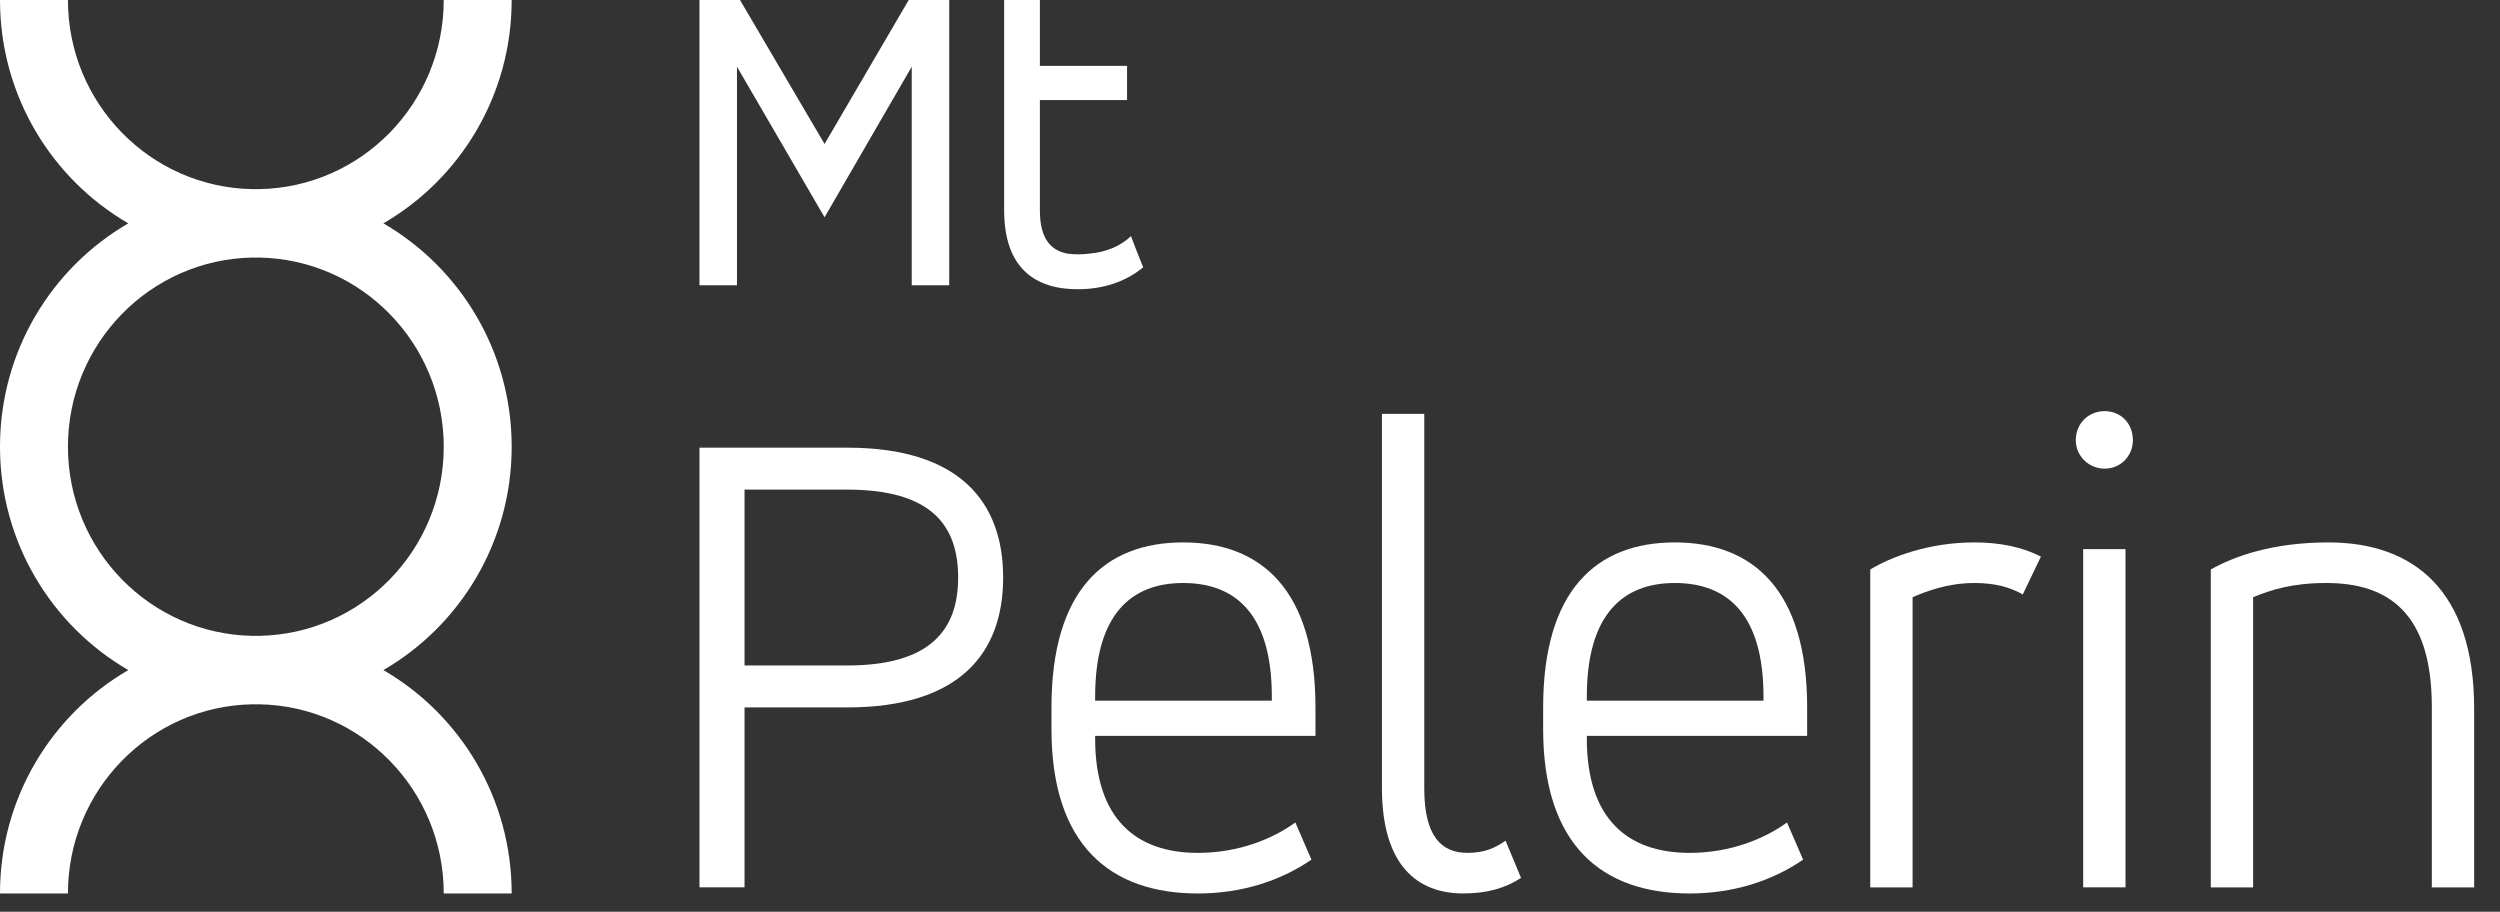 <svg width="85" height="31" viewBox="0 0 85 31" fill="none" xmlns="http://www.w3.org/2000/svg">
<rect x="0" y="0" width="85" height="31" fill="#333333" stroke="none"/>
<path d="M17.397 0L15.087 0C15.087 3.516 12.286 6.372 8.808 6.431C8.771 6.431 8.735 6.43 8.699 6.43C8.662 6.43 8.626 6.431 8.589 6.431C5.111 6.372 2.31 3.516 2.31 0L0 0C0 3.247 1.755 6.082 4.362 7.594C1.755 9.107 0 11.941 0 15.188C0 18.436 1.755 21.27 4.362 22.783C1.755 24.295 0 27.13 0 30.377L2.31 30.377C2.31 26.86 5.113 24.003 8.591 23.946C8.627 23.946 8.663 23.947 8.699 23.947C8.734 23.947 8.77 23.946 8.806 23.946C12.284 24.003 15.087 26.86 15.087 30.377L17.397 30.377C17.397 27.13 15.642 24.295 13.035 22.783C15.642 21.27 17.397 18.436 17.397 15.188C17.397 11.941 15.642 9.107 13.035 7.594C15.642 6.082 17.397 3.247 17.397 0ZM15.087 15.188C15.087 18.705 12.284 21.562 8.806 21.619C8.77 21.619 8.734 21.618 8.699 21.618C8.663 21.618 8.627 21.619 8.591 21.619C5.113 21.562 2.31 18.705 2.31 15.188C2.31 11.673 5.111 8.816 8.589 8.757C8.626 8.758 8.662 8.759 8.699 8.759C8.735 8.759 8.771 8.758 8.808 8.757C12.286 8.816 15.087 11.673 15.087 15.188Z" fill="white"/>
<path d="M28.808 15.221C32.645 15.221 34.107 17.084 34.107 19.637C34.107 22.189 32.645 24.052 28.808 24.052H25.314V30.169H23.783V15.221H28.808ZM25.314 16.647V22.626H28.808C31.617 22.626 32.577 21.43 32.577 19.637C32.577 17.82 31.617 16.647 28.808 16.647H25.314Z" fill="white"/>
<path d="M44.726 25.019H37.235V25.111C37.235 27.848 38.628 28.998 40.729 28.998C42.122 28.998 43.287 28.515 44.041 27.963L44.589 29.228C43.516 29.964 42.191 30.378 40.729 30.378C37.737 30.378 35.75 28.722 35.75 24.789V24.053C35.75 20.075 37.555 18.442 40.227 18.442C42.899 18.442 44.726 20.075 44.726 24.053L44.726 25.019ZM37.235 23.823H43.242V23.685C43.242 20.88 42.008 19.822 40.227 19.822C38.468 19.822 37.235 20.88 37.235 23.685L37.235 23.823Z" fill="white"/>
<path d="M46.986 14.072H48.425V26.812C48.425 28.445 49.019 28.997 49.887 28.997C50.481 28.997 50.824 28.836 51.189 28.583L51.715 29.848C51.189 30.193 50.572 30.377 49.75 30.377C48.197 30.377 46.986 29.434 46.986 26.789V14.072Z" fill="white"/>
<path d="M61.443 25.019H53.952V25.111C53.952 27.848 55.345 28.998 57.446 28.998C58.839 28.998 60.004 28.515 60.758 27.963L61.306 29.228C60.233 29.964 58.908 30.378 57.446 30.378C54.454 30.378 52.467 28.722 52.467 24.789V24.053C52.467 20.075 54.272 18.442 56.944 18.442C59.616 18.442 61.443 20.075 61.443 24.053L61.443 25.019ZM53.952 23.823H59.959V23.685C59.959 20.88 58.725 19.822 56.944 19.822C55.185 19.822 53.952 20.88 53.952 23.685L53.952 23.823Z" fill="white"/>
<path d="M63.589 19.362C64.275 18.948 65.554 18.442 67.129 18.442C67.997 18.442 68.774 18.603 69.391 18.925L68.774 20.212C68.34 19.96 67.815 19.822 67.129 19.822C66.193 19.822 65.462 20.12 65.028 20.305V30.171H63.589L63.589 19.362Z" fill="white"/>
<path d="M71.559 13.979C72.107 13.979 72.518 14.393 72.518 14.968C72.518 15.497 72.107 15.934 71.559 15.934C71.011 15.934 70.577 15.497 70.577 14.968C70.577 14.393 71.011 13.979 71.559 13.979ZM70.828 18.671H72.267V30.169H70.828V18.671Z" fill="white"/>
<path d="M75.167 19.362C75.944 18.925 77.246 18.442 79.164 18.442C82.042 18.442 84.121 20.052 84.121 24.099V30.171H82.682V24.03C82.682 20.88 81.243 19.822 79.096 19.822C77.931 19.822 77.223 20.052 76.606 20.305V30.171H75.167V19.362Z" fill="white"/>
<path d="M23.782 0H25.16L28.035 4.895L30.896 0H32.274V9.7H30.999V2.268L28.035 7.387L25.057 2.268V9.7H23.782L23.782 0Z" fill="white"/>
<path d="M34.141 0H35.356V2.239H38.32V3.402H35.356V7.148C35.356 8.118 35.727 8.521 36.304 8.625C36.527 8.655 36.779 8.655 37.016 8.625C37.594 8.58 38.098 8.371 38.453 8.028C38.587 8.386 38.72 8.73 38.868 9.088C38.276 9.58 37.505 9.834 36.645 9.834C35.208 9.834 34.141 9.132 34.141 7.148L34.141 0Z" fill="white"/>
</svg>
